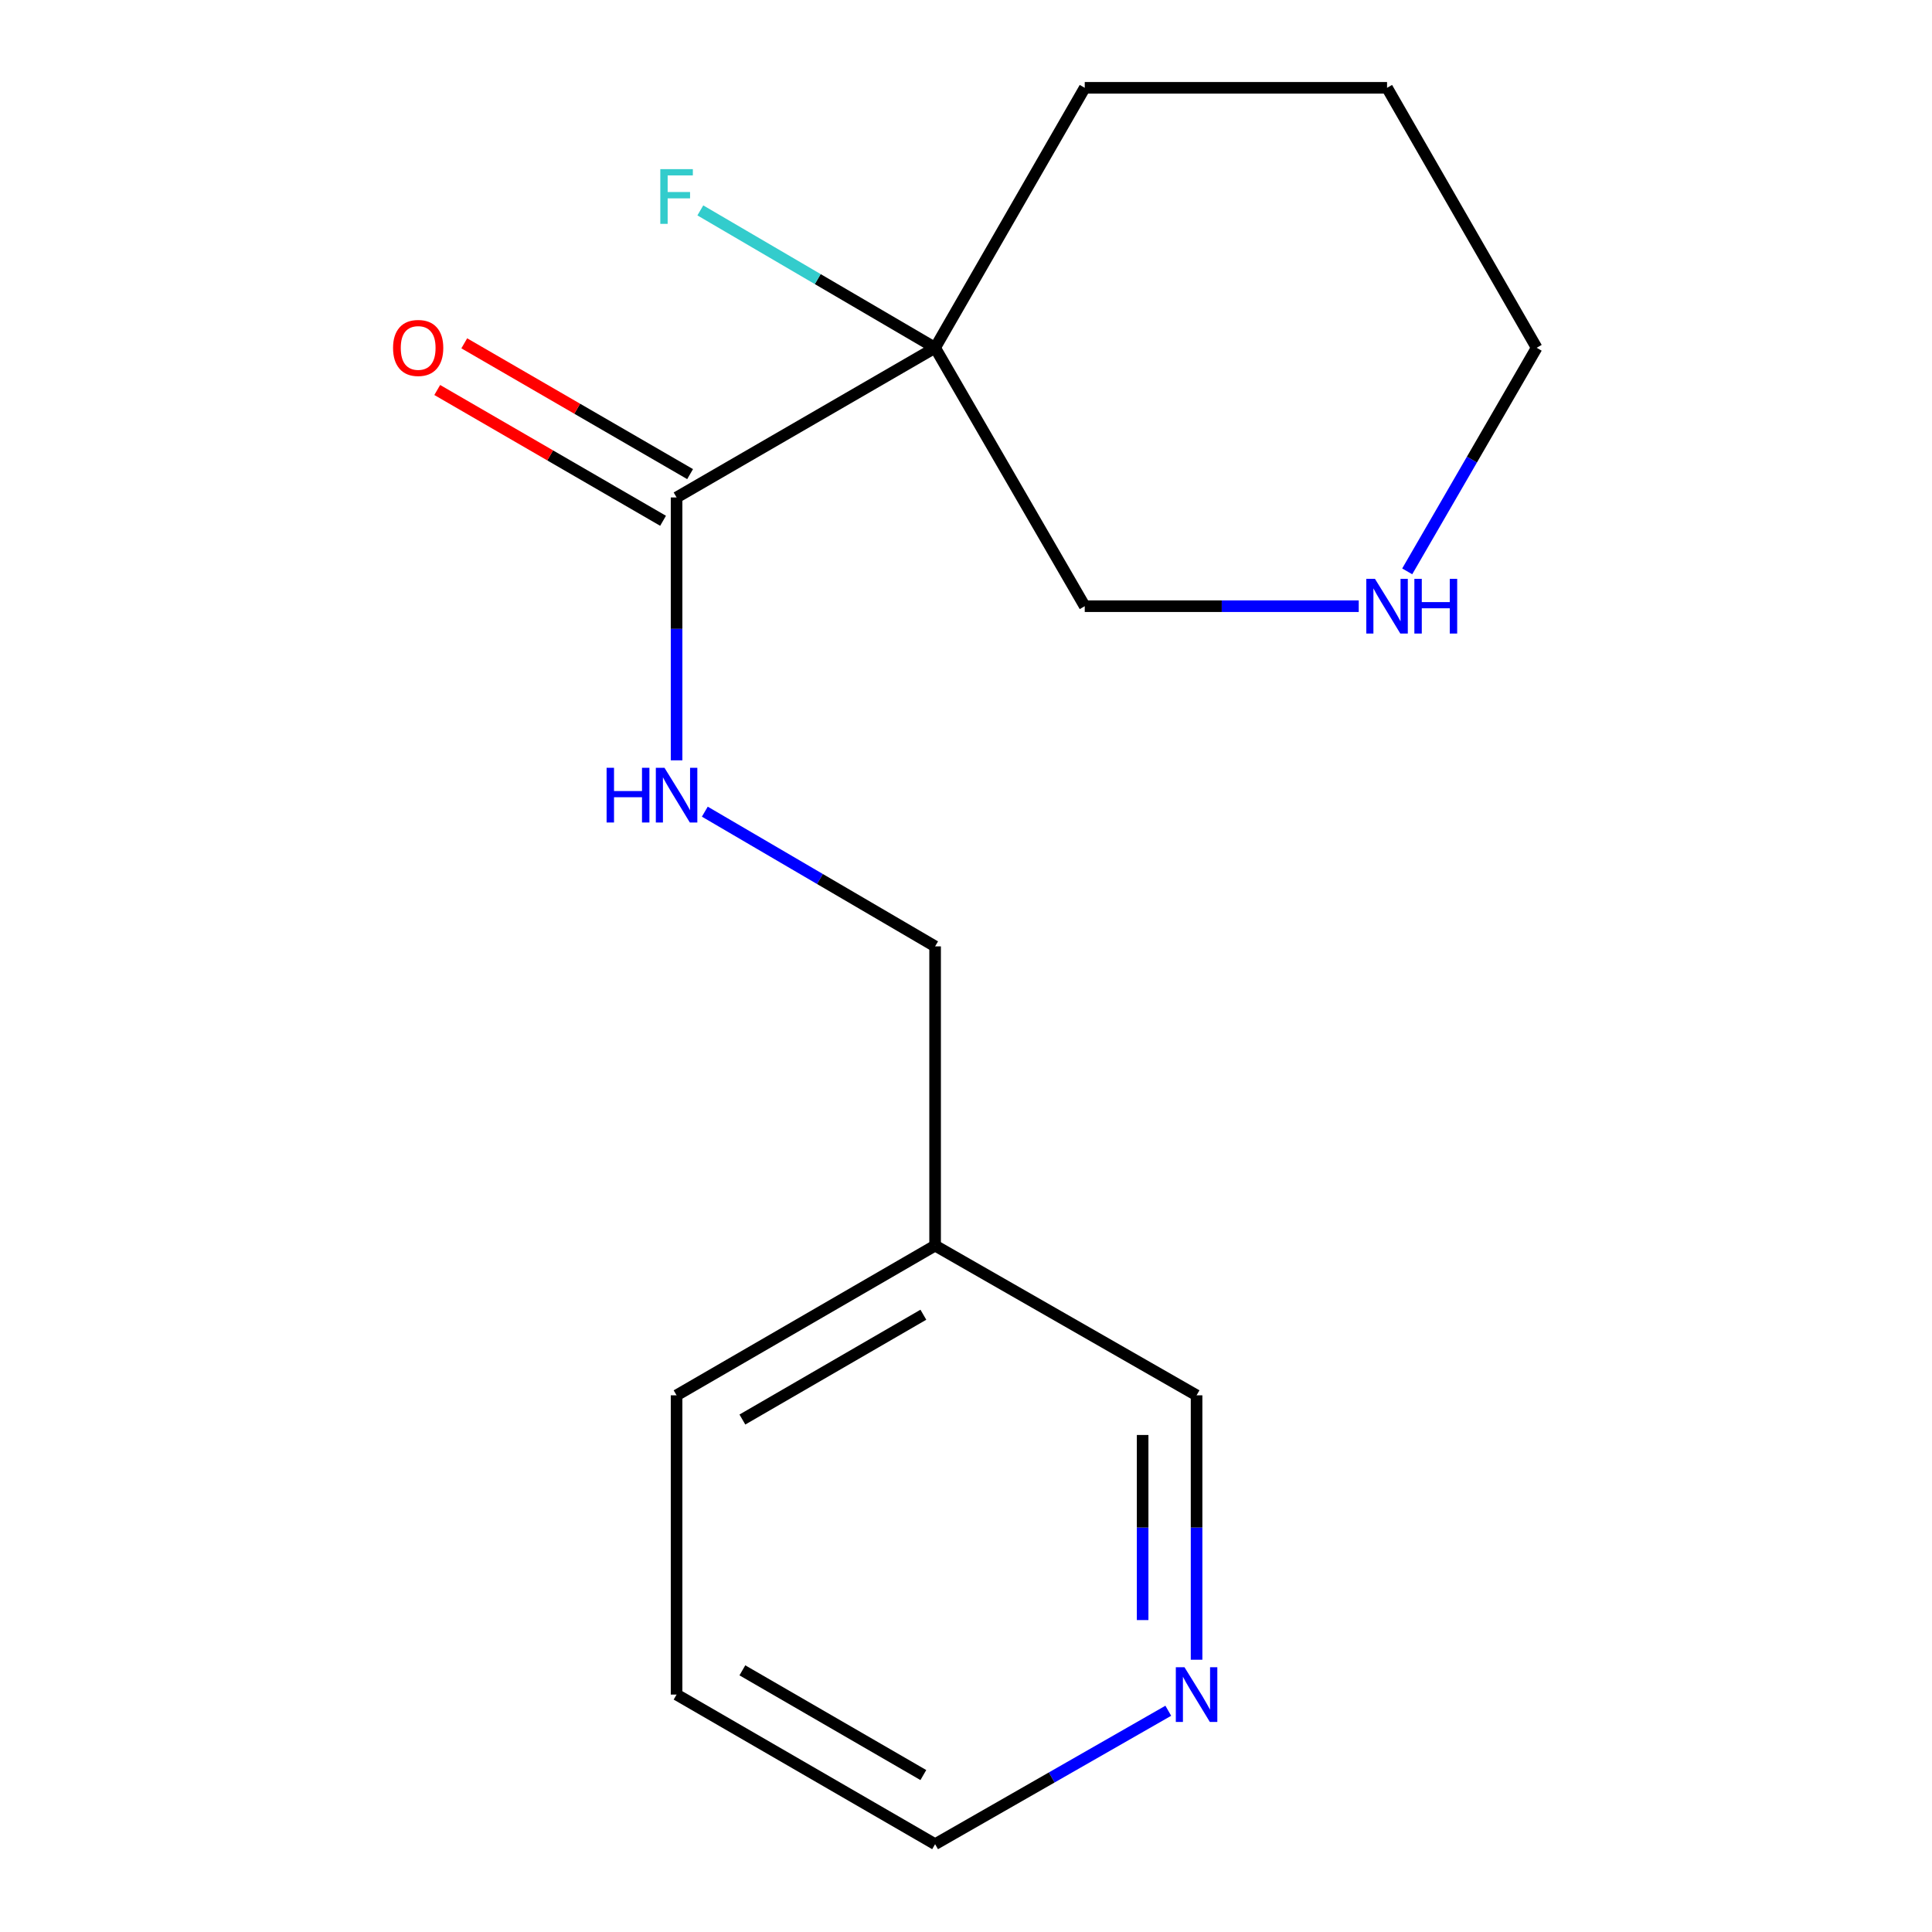 <?xml version='1.0' encoding='iso-8859-1'?>
<svg version='1.1' baseProfile='full'
              xmlns='http://www.w3.org/2000/svg'
                      xmlns:rdkit='http://www.rdkit.org/xml'
                      xmlns:xlink='http://www.w3.org/1999/xlink'
                  xml:space='preserve'
width='1000px' height='1000px' viewBox='0 0 1000 1000'>
<!-- END OF HEADER -->
<rect style='opacity:1.0;fill:#FFFFFF;stroke:none' width='1000' height='1000' x='0' y='0'> </rect>
<path class='bond-0' d='M 484.01,180.013 L 350.196,257.482' style='fill:none;fill-rule:evenodd;stroke:#000000;stroke-width:6px;stroke-linecap:butt;stroke-linejoin:miter;stroke-opacity:1' />
<path class='bond-5' d='M 484.01,180.013 L 423.251,144.458' style='fill:none;fill-rule:evenodd;stroke:#000000;stroke-width:6px;stroke-linecap:butt;stroke-linejoin:miter;stroke-opacity:1' />
<path class='bond-5' d='M 423.251,144.458 L 362.492,108.902' style='fill:none;fill-rule:evenodd;stroke:#33CCCC;stroke-width:6px;stroke-linecap:butt;stroke-linejoin:miter;stroke-opacity:1' />
<path class='bond-8' d='M 484.01,180.013 L 561.463,313.765' style='fill:none;fill-rule:evenodd;stroke:#000000;stroke-width:6px;stroke-linecap:butt;stroke-linejoin:miter;stroke-opacity:1' />
<path class='bond-9' d='M 484.01,180.013 L 561.463,45.455' style='fill:none;fill-rule:evenodd;stroke:#000000;stroke-width:6px;stroke-linecap:butt;stroke-linejoin:miter;stroke-opacity:1' />
<path class='bond-1' d='M 350.196,257.482 L 350.196,325.518' style='fill:none;fill-rule:evenodd;stroke:#000000;stroke-width:6px;stroke-linecap:butt;stroke-linejoin:miter;stroke-opacity:1' />
<path class='bond-1' d='M 350.196,325.518 L 350.196,393.554' style='fill:none;fill-rule:evenodd;stroke:#0000FF;stroke-width:6px;stroke-linecap:butt;stroke-linejoin:miter;stroke-opacity:1' />
<path class='bond-3' d='M 357.192,245.403 L 298.748,211.553' style='fill:none;fill-rule:evenodd;stroke:#000000;stroke-width:6px;stroke-linecap:butt;stroke-linejoin:miter;stroke-opacity:1' />
<path class='bond-3' d='M 298.748,211.553 L 240.304,177.702' style='fill:none;fill-rule:evenodd;stroke:#FF0000;stroke-width:6px;stroke-linecap:butt;stroke-linejoin:miter;stroke-opacity:1' />
<path class='bond-3' d='M 343.2,269.56 L 284.756,235.71' style='fill:none;fill-rule:evenodd;stroke:#000000;stroke-width:6px;stroke-linecap:butt;stroke-linejoin:miter;stroke-opacity:1' />
<path class='bond-3' d='M 284.756,235.71 L 226.313,201.859' style='fill:none;fill-rule:evenodd;stroke:#FF0000;stroke-width:6px;stroke-linecap:butt;stroke-linejoin:miter;stroke-opacity:1' />
<path class='bond-7' d='M 364.812,420.116 L 424.411,454.979' style='fill:none;fill-rule:evenodd;stroke:#0000FF;stroke-width:6px;stroke-linecap:butt;stroke-linejoin:miter;stroke-opacity:1' />
<path class='bond-7' d='M 424.411,454.979 L 484.01,489.841' style='fill:none;fill-rule:evenodd;stroke:#000000;stroke-width:6px;stroke-linecap:butt;stroke-linejoin:miter;stroke-opacity:1' />
<path class='bond-2' d='M 703.284,313.765 L 632.374,313.765' style='fill:none;fill-rule:evenodd;stroke:#0000FF;stroke-width:6px;stroke-linecap:butt;stroke-linejoin:miter;stroke-opacity:1' />
<path class='bond-2' d='M 632.374,313.765 L 561.463,313.765' style='fill:none;fill-rule:evenodd;stroke:#000000;stroke-width:6px;stroke-linecap:butt;stroke-linejoin:miter;stroke-opacity:1' />
<path class='bond-16' d='M 728.371,295.741 L 761.873,237.877' style='fill:none;fill-rule:evenodd;stroke:#0000FF;stroke-width:6px;stroke-linecap:butt;stroke-linejoin:miter;stroke-opacity:1' />
<path class='bond-16' d='M 761.873,237.877 L 795.374,180.013' style='fill:none;fill-rule:evenodd;stroke:#000000;stroke-width:6px;stroke-linecap:butt;stroke-linejoin:miter;stroke-opacity:1' />
<path class='bond-4' d='M 619.344,859.075 L 619.344,790.646' style='fill:none;fill-rule:evenodd;stroke:#0000FF;stroke-width:6px;stroke-linecap:butt;stroke-linejoin:miter;stroke-opacity:1' />
<path class='bond-4' d='M 619.344,790.646 L 619.344,722.217' style='fill:none;fill-rule:evenodd;stroke:#000000;stroke-width:6px;stroke-linecap:butt;stroke-linejoin:miter;stroke-opacity:1' />
<path class='bond-4' d='M 591.427,838.547 L 591.427,790.646' style='fill:none;fill-rule:evenodd;stroke:#0000FF;stroke-width:6px;stroke-linecap:butt;stroke-linejoin:miter;stroke-opacity:1' />
<path class='bond-4' d='M 591.427,790.646 L 591.427,742.746' style='fill:none;fill-rule:evenodd;stroke:#000000;stroke-width:6px;stroke-linecap:butt;stroke-linejoin:miter;stroke-opacity:1' />
<path class='bond-17' d='M 604.706,885.484 L 544.358,920.015' style='fill:none;fill-rule:evenodd;stroke:#0000FF;stroke-width:6px;stroke-linecap:butt;stroke-linejoin:miter;stroke-opacity:1' />
<path class='bond-17' d='M 544.358,920.015 L 484.01,954.545' style='fill:none;fill-rule:evenodd;stroke:#000000;stroke-width:6px;stroke-linecap:butt;stroke-linejoin:miter;stroke-opacity:1' />
<path class='bond-6' d='M 484.01,644.717 L 484.01,489.841' style='fill:none;fill-rule:evenodd;stroke:#000000;stroke-width:6px;stroke-linecap:butt;stroke-linejoin:miter;stroke-opacity:1' />
<path class='bond-10' d='M 484.01,644.717 L 619.344,722.217' style='fill:none;fill-rule:evenodd;stroke:#000000;stroke-width:6px;stroke-linecap:butt;stroke-linejoin:miter;stroke-opacity:1' />
<path class='bond-13' d='M 484.01,644.717 L 350.196,722.217' style='fill:none;fill-rule:evenodd;stroke:#000000;stroke-width:6px;stroke-linecap:butt;stroke-linejoin:miter;stroke-opacity:1' />
<path class='bond-13' d='M 477.929,680.499 L 384.259,734.749' style='fill:none;fill-rule:evenodd;stroke:#000000;stroke-width:6px;stroke-linecap:butt;stroke-linejoin:miter;stroke-opacity:1' />
<path class='bond-14' d='M 561.463,45.455 L 717.936,45.455' style='fill:none;fill-rule:evenodd;stroke:#000000;stroke-width:6px;stroke-linecap:butt;stroke-linejoin:miter;stroke-opacity:1' />
<path class='bond-11' d='M 795.374,180.013 L 717.936,45.455' style='fill:none;fill-rule:evenodd;stroke:#000000;stroke-width:6px;stroke-linecap:butt;stroke-linejoin:miter;stroke-opacity:1' />
<path class='bond-12' d='M 484.01,954.545 L 350.196,877.108' style='fill:none;fill-rule:evenodd;stroke:#000000;stroke-width:6px;stroke-linecap:butt;stroke-linejoin:miter;stroke-opacity:1' />
<path class='bond-12' d='M 477.921,918.767 L 384.251,864.561' style='fill:none;fill-rule:evenodd;stroke:#000000;stroke-width:6px;stroke-linecap:butt;stroke-linejoin:miter;stroke-opacity:1' />
<path class='bond-15' d='M 350.196,722.217 L 350.196,877.108' style='fill:none;fill-rule:evenodd;stroke:#000000;stroke-width:6px;stroke-linecap:butt;stroke-linejoin:miter;stroke-opacity:1' />
<path  class='atom-2' d='M 313.976 397.406
L 317.816 397.406
L 317.816 409.446
L 332.296 409.446
L 332.296 397.406
L 336.136 397.406
L 336.136 425.726
L 332.296 425.726
L 332.296 412.646
L 317.816 412.646
L 317.816 425.726
L 313.976 425.726
L 313.976 397.406
' fill='#0000FF'/>
<path  class='atom-2' d='M 343.936 397.406
L 353.216 412.406
Q 354.136 413.886, 355.616 416.566
Q 357.096 419.246, 357.176 419.406
L 357.176 397.406
L 360.936 397.406
L 360.936 425.726
L 357.056 425.726
L 347.096 409.326
Q 345.936 407.406, 344.696 405.206
Q 343.496 403.006, 343.136 402.326
L 343.136 425.726
L 339.456 425.726
L 339.456 397.406
L 343.936 397.406
' fill='#0000FF'/>
<path  class='atom-3' d='M 711.676 299.605
L 720.956 314.605
Q 721.876 316.085, 723.356 318.765
Q 724.836 321.445, 724.916 321.605
L 724.916 299.605
L 728.676 299.605
L 728.676 327.925
L 724.796 327.925
L 714.836 311.525
Q 713.676 309.605, 712.436 307.405
Q 711.236 305.205, 710.876 304.525
L 710.876 327.925
L 707.196 327.925
L 707.196 299.605
L 711.676 299.605
' fill='#0000FF'/>
<path  class='atom-3' d='M 732.076 299.605
L 735.916 299.605
L 735.916 311.645
L 750.396 311.645
L 750.396 299.605
L 754.236 299.605
L 754.236 327.925
L 750.396 327.925
L 750.396 314.845
L 735.916 314.845
L 735.916 327.925
L 732.076 327.925
L 732.076 299.605
' fill='#0000FF'/>
<path  class='atom-4' d='M 203.444 180.093
Q 203.444 173.293, 206.804 169.493
Q 210.164 165.693, 216.444 165.693
Q 222.724 165.693, 226.084 169.493
Q 229.444 173.293, 229.444 180.093
Q 229.444 186.973, 226.044 190.893
Q 222.644 194.773, 216.444 194.773
Q 210.204 194.773, 206.804 190.893
Q 203.444 187.013, 203.444 180.093
M 216.444 191.573
Q 220.764 191.573, 223.084 188.693
Q 225.444 185.773, 225.444 180.093
Q 225.444 174.533, 223.084 171.733
Q 220.764 168.893, 216.444 168.893
Q 212.124 168.893, 209.764 171.693
Q 207.444 174.493, 207.444 180.093
Q 207.444 185.813, 209.764 188.693
Q 212.124 191.573, 216.444 191.573
' fill='#FF0000'/>
<path  class='atom-5' d='M 613.084 862.948
L 622.364 877.948
Q 623.284 879.428, 624.764 882.108
Q 626.244 884.788, 626.324 884.948
L 626.324 862.948
L 630.084 862.948
L 630.084 891.268
L 626.204 891.268
L 616.244 874.868
Q 615.084 872.948, 613.844 870.748
Q 612.644 868.548, 612.284 867.868
L 612.284 891.268
L 608.604 891.268
L 608.604 862.948
L 613.084 862.948
' fill='#0000FF'/>
<path  class='atom-6' d='M 341.776 87.547
L 358.616 87.547
L 358.616 90.787
L 345.576 90.787
L 345.576 99.387
L 357.176 99.387
L 357.176 102.667
L 345.576 102.667
L 345.576 115.867
L 341.776 115.867
L 341.776 87.547
' fill='#33CCCC'/>
</svg>
